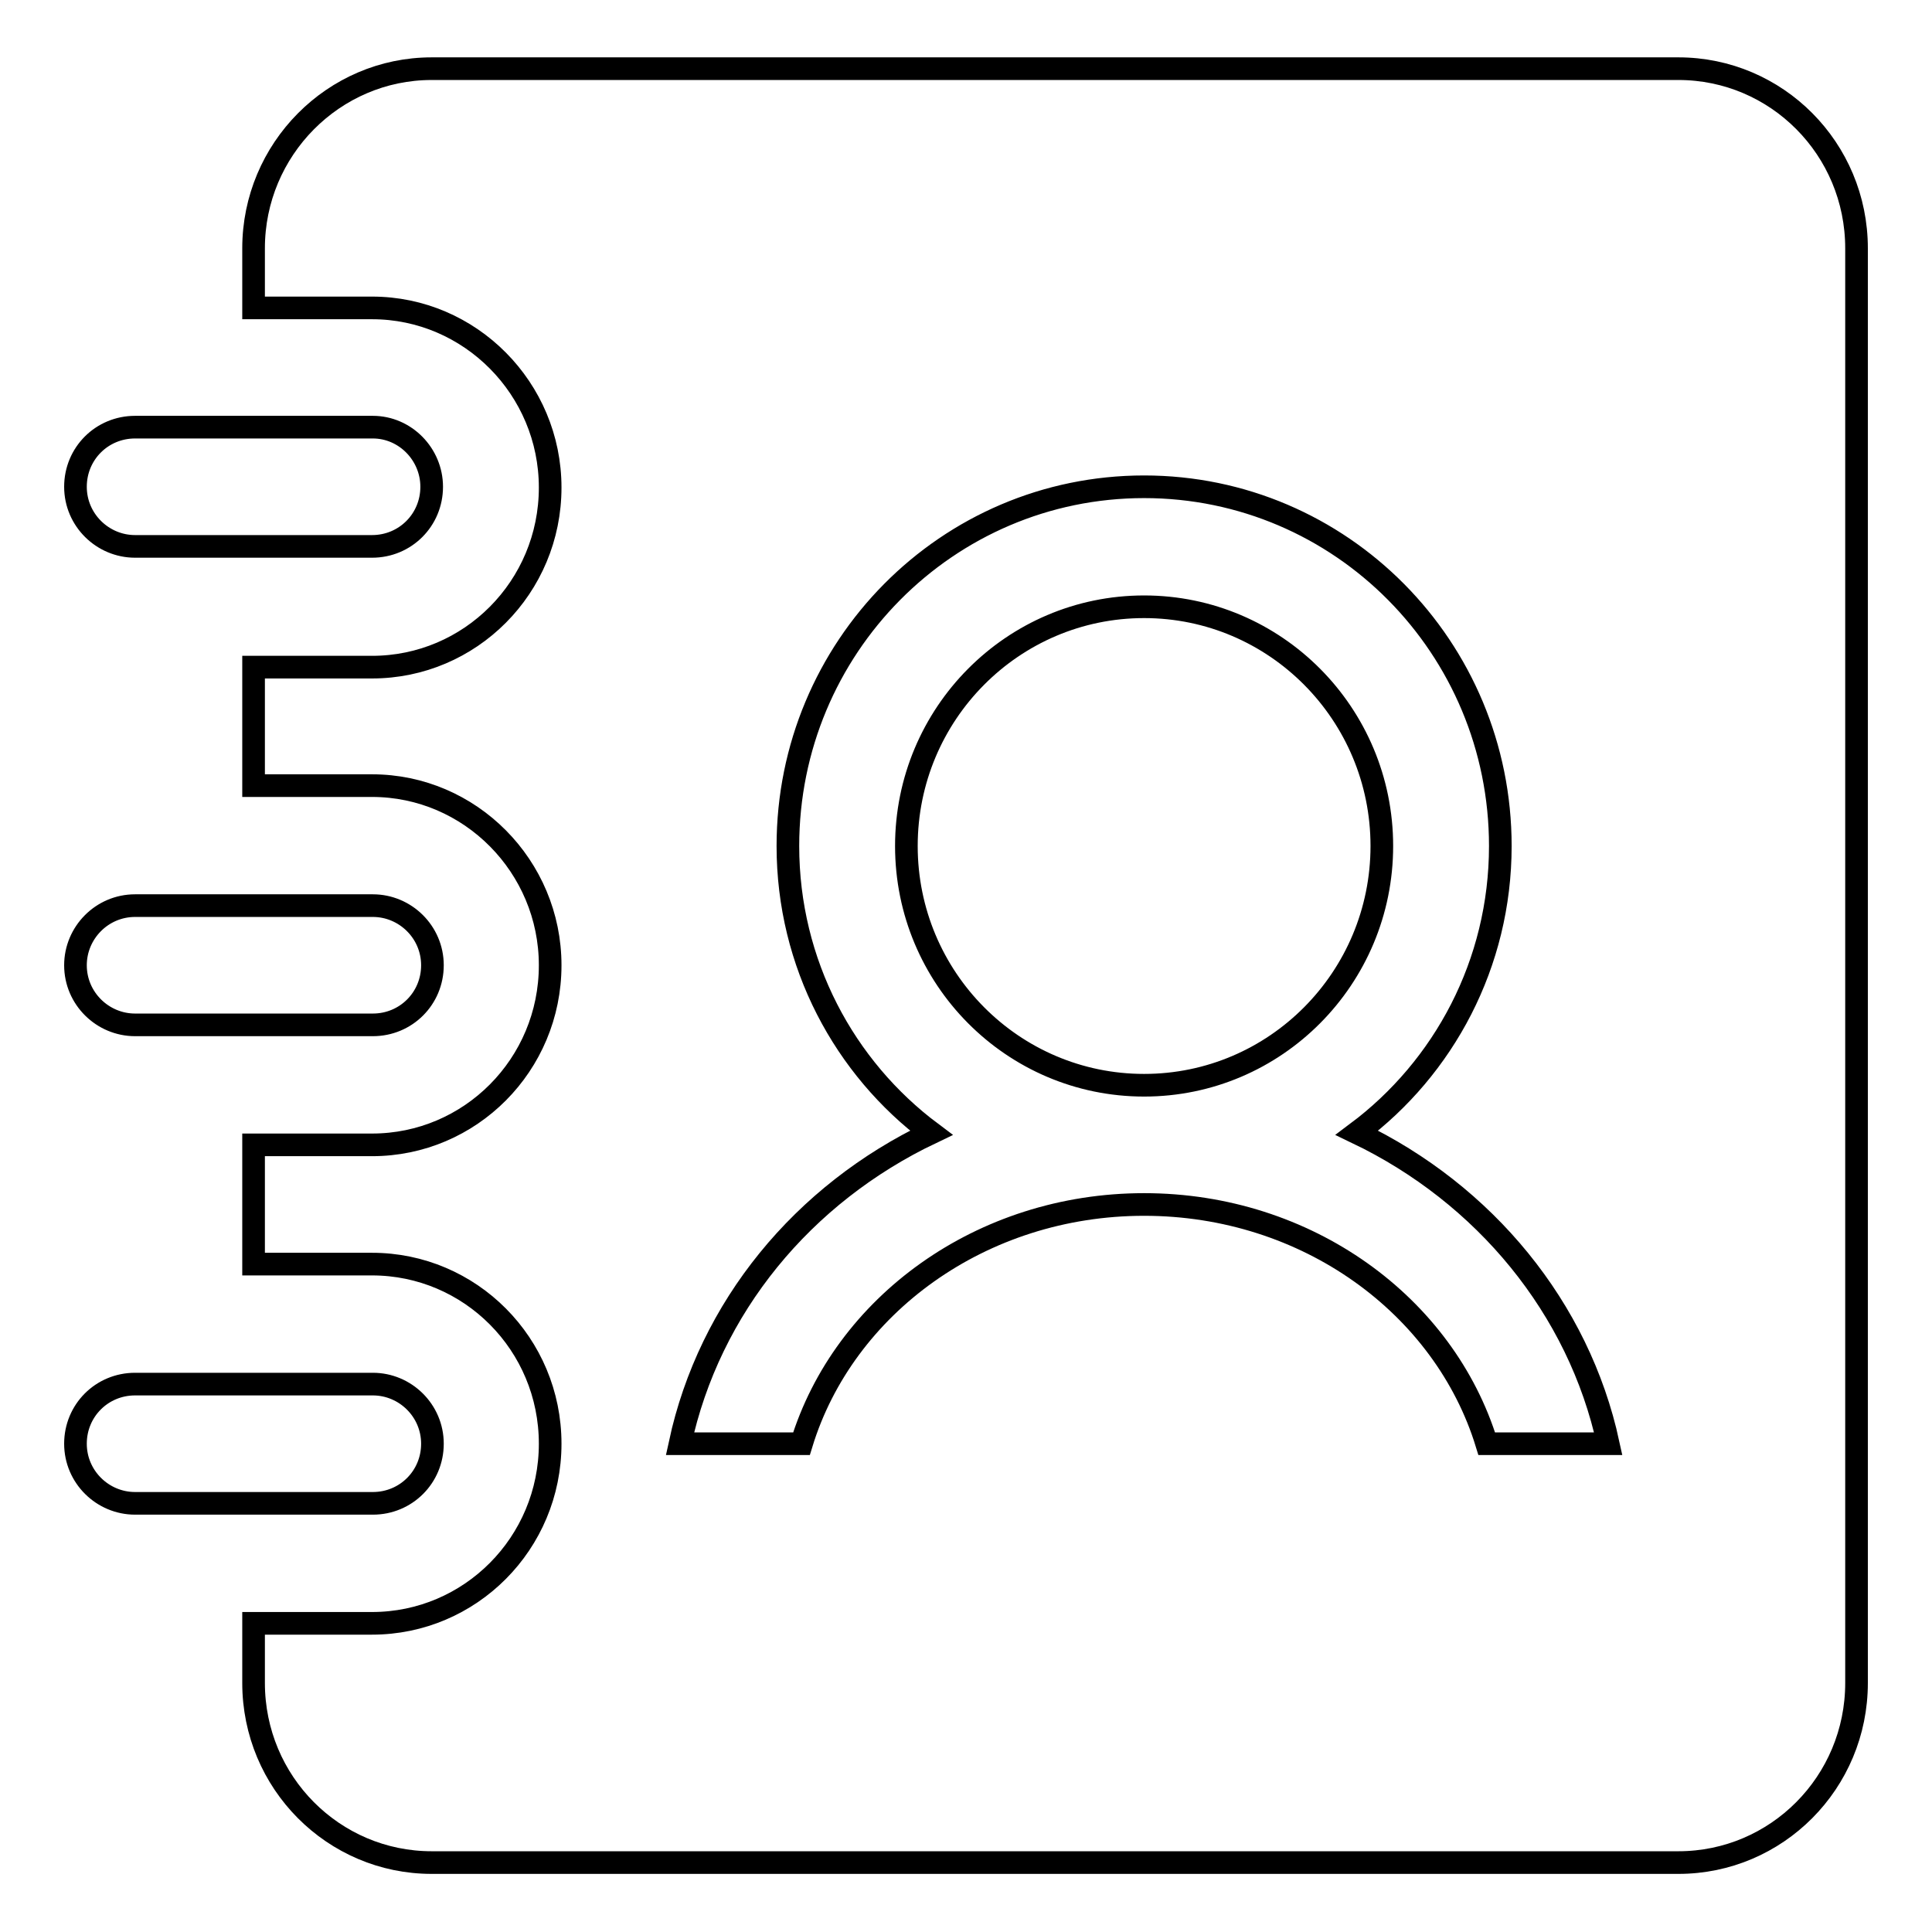 <?xml version="1.0" encoding="utf-8"?>
<!-- Svg Vector Icons : http://www.onlinewebfonts.com/icon -->
<!DOCTYPE svg PUBLIC "-//W3C//DTD SVG 1.1//EN" "http://www.w3.org/Graphics/SVG/1.1/DTD/svg11.dtd">
<svg version="1.1" xmlns="http://www.w3.org/2000/svg" xmlns:xlink="http://www.w3.org/1999/xlink" x="0px" y="0px" viewBox="0 0 256 256" enable-background="new 0 0 256 256" xml:space="preserve">
<g><g><path stroke-width="3" fill-opacity="0" stroke="#000000"  d="M222.4,246.8H57.2c-13,0-23.6-10.6-23.6-23.8v-7.9h15.7c13,0,23.6-10.6,23.6-23.8s-10.6-23.8-23.6-23.8H33.6v-15.8h15.7c13,0,23.6-10.6,23.6-23.8c0-13.1-10.6-23.8-23.6-23.8H33.6V88.4h15.7c13,0,23.6-10.6,23.6-23.8c0-13.1-10.6-23.8-23.6-23.8H33.6v-7.9c0-13.1,10.6-23.8,23.6-23.8h165.2c13,0,23.6,10.6,23.6,23.8v190.1C246,236.2,235.4,246.8,222.4,246.8z M198.8,112.1c0-26.3-21.1-47.6-47.2-47.6s-47.2,21.3-47.2,47.6c0,15.6,7.5,29.4,19,38c-17,8.1-29.4,23.1-33.3,41.2h16.1c5.6-18.3,23.8-31.7,45.4-31.7s39.8,13.4,45.4,31.7h16.1c-3.9-18-16.4-33.1-33.3-41.2C191.3,141.5,198.8,127.7,198.8,112.1z M151.6,143.8c-17.4,0-31.5-14.2-31.5-31.7s14.1-31.7,31.5-31.7c17.4,0,31.5,14.2,31.5,31.7S169,143.8,151.6,143.8z M57.2,64.5c0,4.4-3.5,7.9-7.9,7.9H17.9c-4.3,0-7.9-3.5-7.9-7.9s3.5-7.9,7.9-7.9h31.5C53.7,56.6,57.2,60.2,57.2,64.5z M17.9,120h31.5c4.3,0,7.9,3.5,7.9,7.9c0,4.4-3.5,7.9-7.9,7.9H17.9c-4.3,0-7.9-3.5-7.9-7.9C10,123.6,13.5,120,17.9,120z M17.9,183.4h31.5c4.3,0,7.9,3.5,7.9,7.9s-3.5,7.9-7.9,7.9H17.9c-4.3,0-7.9-3.5-7.9-7.9S13.5,183.4,17.9,183.4z"/></g></g>
</svg>